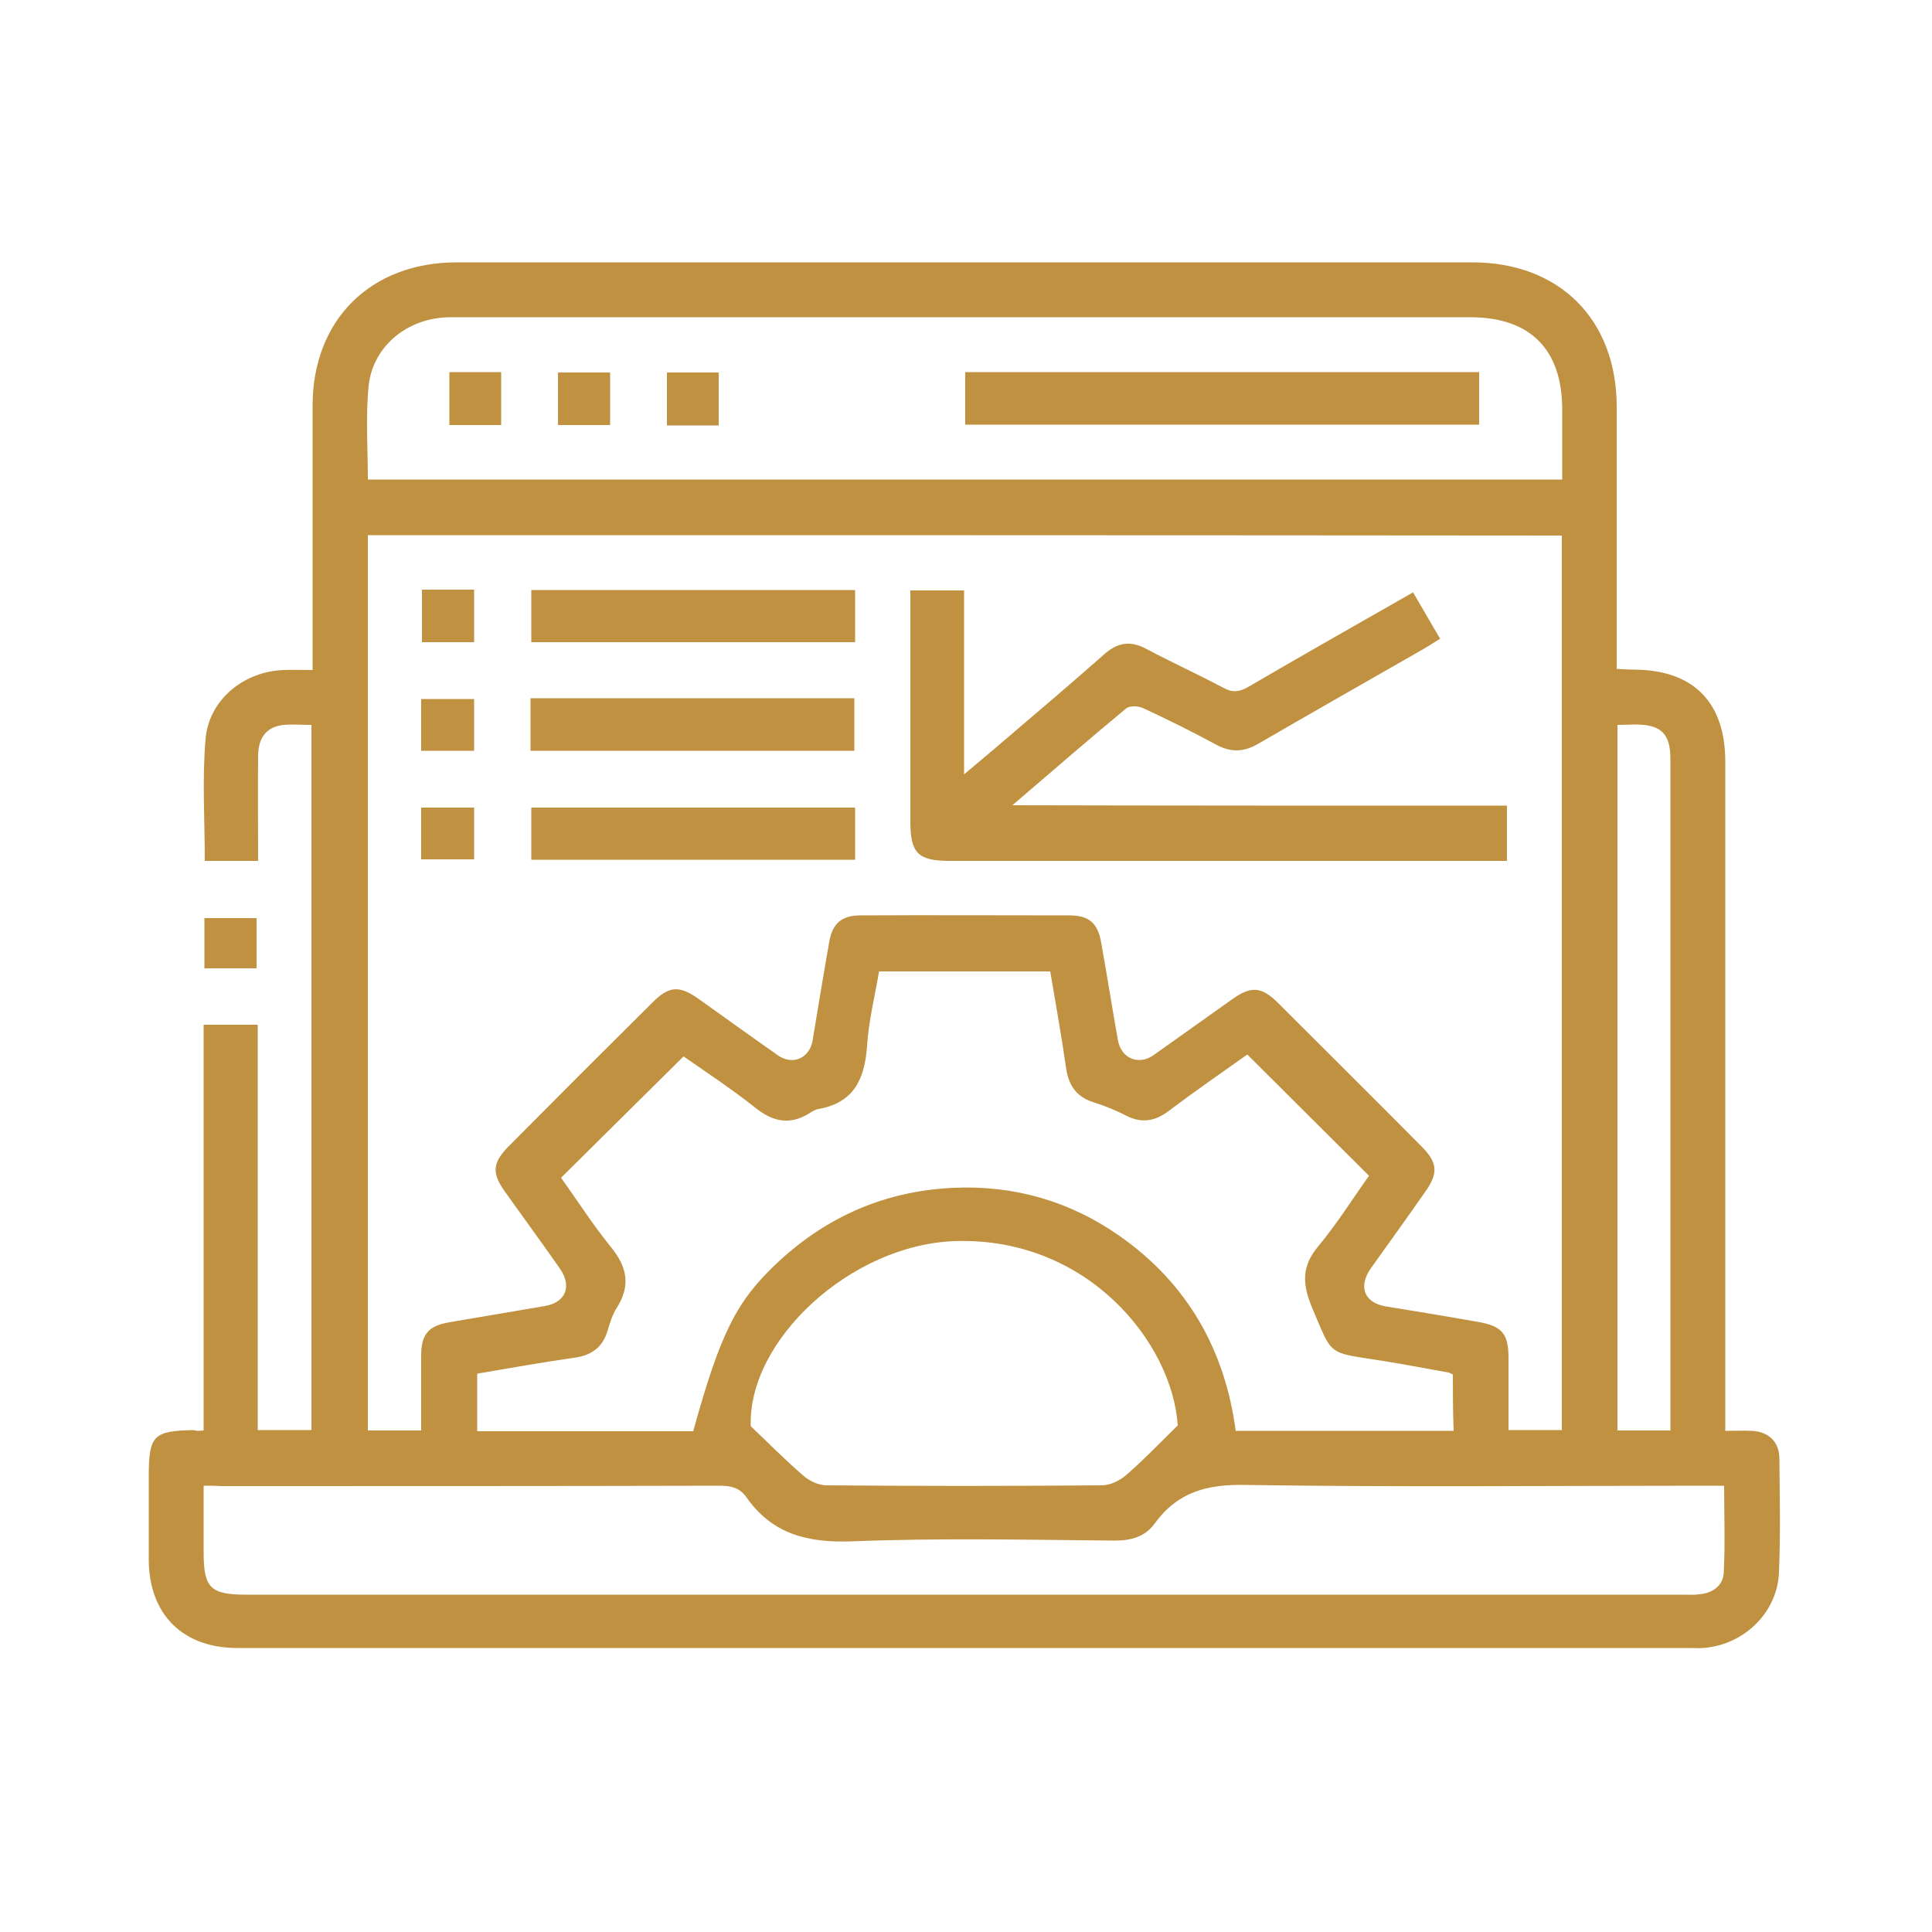 <?xml version="1.0" encoding="utf-8"?>
<!-- Generator: Adobe Illustrator 24.3.0, SVG Export Plug-In . SVG Version: 6.00 Build 0)  -->
<svg version="1.1" id="Layer_1" xmlns="http://www.w3.org/2000/svg" xmlns:xlink="http://www.w3.org/1999/xlink" x="0px" y="0px"
	 viewBox="0 0 500 500" style="enable-background:new 0 0 500 500;" xml:space="preserve">
<style type="text/css">
	.st0{fill:#BF9140;}
</style>
<g>
	<path class="st0" d="M52.7,370.2c0-35.1,0-70,0-105c4.8,0,9.2,0,14,0c0,34.9,0,69.8,0,104.9c4.8,0,9.2,0,13.9,0
		c0-60.7,0-121.4,0-182.5c-2.5,0-4.8-0.2-7.1,0c-4.4,0.4-6.7,3.2-6.7,8.1c-0.1,8.9,0,17.9,0,27.1c-4.7,0-9.1,0-13.8,0
		c0-10.6-0.7-21.2,0.2-31.6c0.9-10.2,10-17.5,20.3-17.8c2.3-0.1,4.6,0,7.4,0c0-1.9,0-3.5,0-5.1c0-21.1,0-42.2,0-63.3
		c0-22.2,15-37.1,37.3-37.1c87.6,0,175.2,0,262.8,0c22.6,0,37.4,14.8,37.4,37.4c0,20.9,0,41.9,0,62.8c0,1.6,0,3.2,0,5
		c1.8,0.1,3.2,0.2,4.6,0.2c15.2,0.1,23.5,8.4,23.5,23.8c0,53.3,0,106.7,0,160c0,4.2,0,8.4,0,13.2c2.5,0,4.6-0.1,6.8,0
		c4.4,0.2,7.2,2.8,7.2,7.2c0.1,9.8,0.3,19.6-0.1,29.4c-0.4,10.5-9.2,18.9-19.7,19.6c-1,0.1-2,0-3.1,0c-125.4,0-250.8,0-376.2,0
		c-14.1,0-22.8-8.7-22.9-22.7c0-4.7,0-9.4,0-14.1c0-2.5,0-5,0-7.5c0-10.7,1.1-11.9,11.7-12.1C50.9,370.4,51.5,370.3,52.7,370.2z
		 M95.2,138.5c0,77.5,0,154.6,0,231.7c4.6,0,9,0,13.8,0c0-6.6,0-13,0-19.4c0-5.5,1.9-7.7,7.3-8.6c8.2-1.4,16.4-2.8,24.7-4.2
		c5.4-0.9,7.1-5.1,3.9-9.7c-4.7-6.7-9.5-13.3-14.3-20c-3.4-4.8-3.1-7.4,1-11.6c12.4-12.5,24.8-24.9,37.3-37.3
		c4.2-4.2,6.8-4.4,11.6-1.1c6.9,4.9,13.8,9.9,20.8,14.8c3.8,2.7,8.2,0.8,9-3.8c1.4-8.5,2.8-17,4.3-25.5c0.8-4.8,3.2-6.9,8.1-6.9
		c18-0.1,36,0,54,0c5.2,0,7.4,2,8.3,7.1c1.5,8.4,2.8,16.7,4.3,25.1c0.8,4.8,5.3,6.7,9.2,4c6.8-4.8,13.6-9.7,20.4-14.5
		c4.9-3.5,7.6-3.3,11.9,1c12.3,12.3,24.7,24.6,37,37c4.3,4.3,4.5,7,1,11.9c-4.6,6.6-9.3,13.1-14,19.7c-3.4,4.8-1.7,9,3.9,9.9
		c7.9,1.3,15.9,2.6,23.8,4c6.3,1.1,7.9,3.1,7.9,9.4c0,6.2,0,12.5,0,18.6c5.1,0,9.5,0,13.8,0c0-77.4,0-154.3,0-231.5
		C301,138.5,198.3,138.5,95.2,138.5z M376,355.7c-0.7-0.3-1-0.5-1.2-0.5c-5.6-1-11.2-2.1-16.9-3c-14.7-2.3-12.9-1.1-18.3-13.7
		c-2.6-6.2-2.8-10.8,1.6-16c4.9-5.9,9-12.5,13.1-18.2c-10.7-10.7-21-20.9-31.5-31.4c-6.6,4.7-13.7,9.6-20.6,14.8
		c-3.4,2.5-6.8,3-10.6,1.1c-2.7-1.4-5.6-2.6-8.5-3.5c-4.5-1.4-6.5-4.3-7.2-8.9c-1.2-8.4-2.7-16.7-4.1-25c-14.9,0-29.5,0-44.3,0
		c-1.1,6.5-2.7,12.8-3.1,19.2c-0.6,8.4-3.2,14.7-12.5,16.4c-0.8,0.1-1.7,0.6-2.4,1.1c-5,3.1-9.4,2.3-14-1.4c-6.3-5-13-9.4-18.6-13.3
		c-10.8,10.7-21.2,21-31.7,31.4c4.1,5.7,8.1,12,12.8,17.8c4.3,5.2,5.3,10.1,1.6,15.9c-1.1,1.7-1.7,3.7-2.3,5.7
		c-1.3,4.5-4.2,6.6-8.8,7.2c-8.4,1.2-16.7,2.7-25,4.1c0,5.2,0,10.1,0,14.9c18.9,0,37.4,0,55.9,0c7.1-25.6,11.2-33.8,22.2-44
		c12.8-11.8,27.8-18.2,45.2-19c15.7-0.7,30.2,3.5,43,12.5c17.5,12.3,27.2,29.4,30,50.4c19,0,37.7,0,56.4,0
		C376,365.1,376,360.4,376,355.7z M404.3,124.1c0-6.2,0-12.2,0-18.1c0-15.6-8.3-23.9-23.8-23.9c-61.8,0-123.6,0-185.3,0
		c-26.2,0-52.4,0-78.6,0c-10.9,0-20.1,7.3-21.2,17.8c-0.8,7.9-0.2,16-0.2,24.2C198.1,124.1,300.8,124.1,404.3,124.1z M52.7,384.5
		c0,6.1,0,11.6,0,17.2c0,9.2,1.7,11,11,11c123.9,0,247.8,0,371.7,0c1.5,0,2.9,0.1,4.4-0.1c3.5-0.3,6.2-2.3,6.3-5.7
		c0.4-7.4,0.1-14.8,0.1-22.4c-2.2,0-4,0-5.7,0c-39.4,0-78.8,0.4-118.2-0.2c-9.9-0.2-17.5,1.8-23.4,9.9c-2.5,3.5-6.1,4.5-10.4,4.5
		c-22.7-0.2-45.4-0.7-68.1,0.2c-11.5,0.4-20.6-1.9-27.3-11.5c-1.7-2.4-4-2.9-6.8-2.9c-43.1,0.1-86.1,0.1-129.2,0.1
		C55.9,384.5,54.6,384.5,52.7,384.5z M304.8,368.9c-1.4-21.4-23.4-48.9-57.8-47.7c-26.9,1-53.5,25.7-52.7,47.9
		c4.9,4.7,9.1,8.9,13.6,12.8c1.6,1.4,4,2.5,6,2.5c23.7,0.2,47.5,0.2,71.2,0c2.2,0,4.7-1.2,6.4-2.7
		C295.9,377.9,299.9,373.7,304.8,368.9z M418.6,187.6c0,61.2,0,121.9,0,182.6c4.7,0,9,0,13.7,0c0-1.9,0-3.6,0-5.4c0-41,0-82,0-123.1
		c0-15.1,0-30.2,0-45.3c0-6.5-2.4-8.9-9.1-8.9C421.9,187.5,420.4,187.6,418.6,187.6z"/>
	<path class="st0" d="M52.9,250.6c0-4.4,0-8.5,0-13c4.5,0,8.8,0,13.5,0c0,4.2,0,8.5,0,13C62.1,250.6,57.8,250.6,52.9,250.6z"/>
	<path class="st0" d="M390,208.5c0,5.1,0,9.5,0,14.3c-1.8,0-3.3,0-4.9,0c-46.4,0-92.8,0-139.2,0c-8.4,0-10.3-2-10.3-10.3
		c0-19.8,0-39.5,0-59.7c4.6,0,9,0,13.9,0c0,15.4,0,31,0,47.6c4-3.4,7.2-6,10.3-8.7c8.7-7.4,17.4-14.8,26-22.4
		c3.4-3,6.7-3.6,10.8-1.4c6.6,3.5,13.4,6.6,20,10.1c2.4,1.3,4.1,1.1,6.4-0.2c14-8.2,28.2-16.2,42.7-24.5c2.3,3.9,4.5,7.8,7,12
		c-1.9,1.2-3.8,2.4-5.6,3.4c-13.8,7.9-27.7,15.8-41.5,23.8c-3.6,2.1-6.9,2.3-10.7,0.3c-6.3-3.4-12.7-6.6-19.2-9.6
		c-1.2-0.5-3.3-0.6-4.2,0.1c-9.7,8-19.2,16.3-29.5,25.1C305,208.5,347.3,208.5,390,208.5z"/>
	<path class="st0" d="M221.3,152.7c0,4.6,0,9,0,13.5c-28,0-55.7,0-83.8,0c0-4.3,0-8.8,0-13.5C165.2,152.7,193,152.7,221.3,152.7z"/>
	<path class="st0" d="M137.3,180.7c28,0,55.7,0,83.8,0c0,4.4,0,8.9,0,13.6c-27.8,0-55.7,0-83.8,0
		C137.3,189.9,137.3,185.6,137.3,180.7z"/>
	<path class="st0" d="M221.3,209c0,4.7,0,9,0,13.5c-28,0-55.7,0-83.8,0c0-4.4,0-8.8,0-13.5C165.2,209,193.1,209,221.3,209z"/>
	<path class="st0" d="M109.2,152.6c4.5,0,8.8,0,13.5,0c0,4.4,0,8.9,0,13.6c-4.4,0-8.8,0-13.5,0C109.2,161.8,109.2,157.4,109.2,152.6
		z"/>
	<path class="st0" d="M109,194.3c0-4.6,0-8.8,0-13.4c4.5,0,8.9,0,13.7,0c0,4.3,0,8.7,0,13.4C118.3,194.3,113.9,194.3,109,194.3z"/>
	<path class="st0" d="M109,222.4c0-4.7,0-8.9,0-13.4c4.5,0,8.9,0,13.7,0c0,4.3,0,8.7,0,13.4C118.3,222.4,113.9,222.4,109,222.4z"/>
	<path class="st0" d="M249.8,109.9c0-4.7,0-9,0-13.6c44.4,0,88.5,0,133,0c0,4.4,0,8.8,0,13.6C338.6,109.9,294.4,109.9,249.8,109.9z"
		/>
	<path class="st0" d="M129.7,110c-4.5,0-8.8,0-13.4,0c0-4.6,0-9,0-13.7c4.4,0,8.8,0,13.4,0C129.7,100.7,129.7,105.1,129.7,110z"/>
	<path class="st0" d="M157.9,110c-4.6,0-8.9,0-13.5,0c0-4.5,0-8.9,0-13.6c4.4,0,8.9,0,13.5,0C157.9,100.8,157.9,105.2,157.9,110z"/>
	<path class="st0" d="M186,110.1c-4.6,0-8.8,0-13.4,0c0-4.5,0-8.9,0-13.7c4.3,0,8.7,0,13.4,0C186,100.8,186,105.3,186,110.1z"/>
</g>
</svg>
